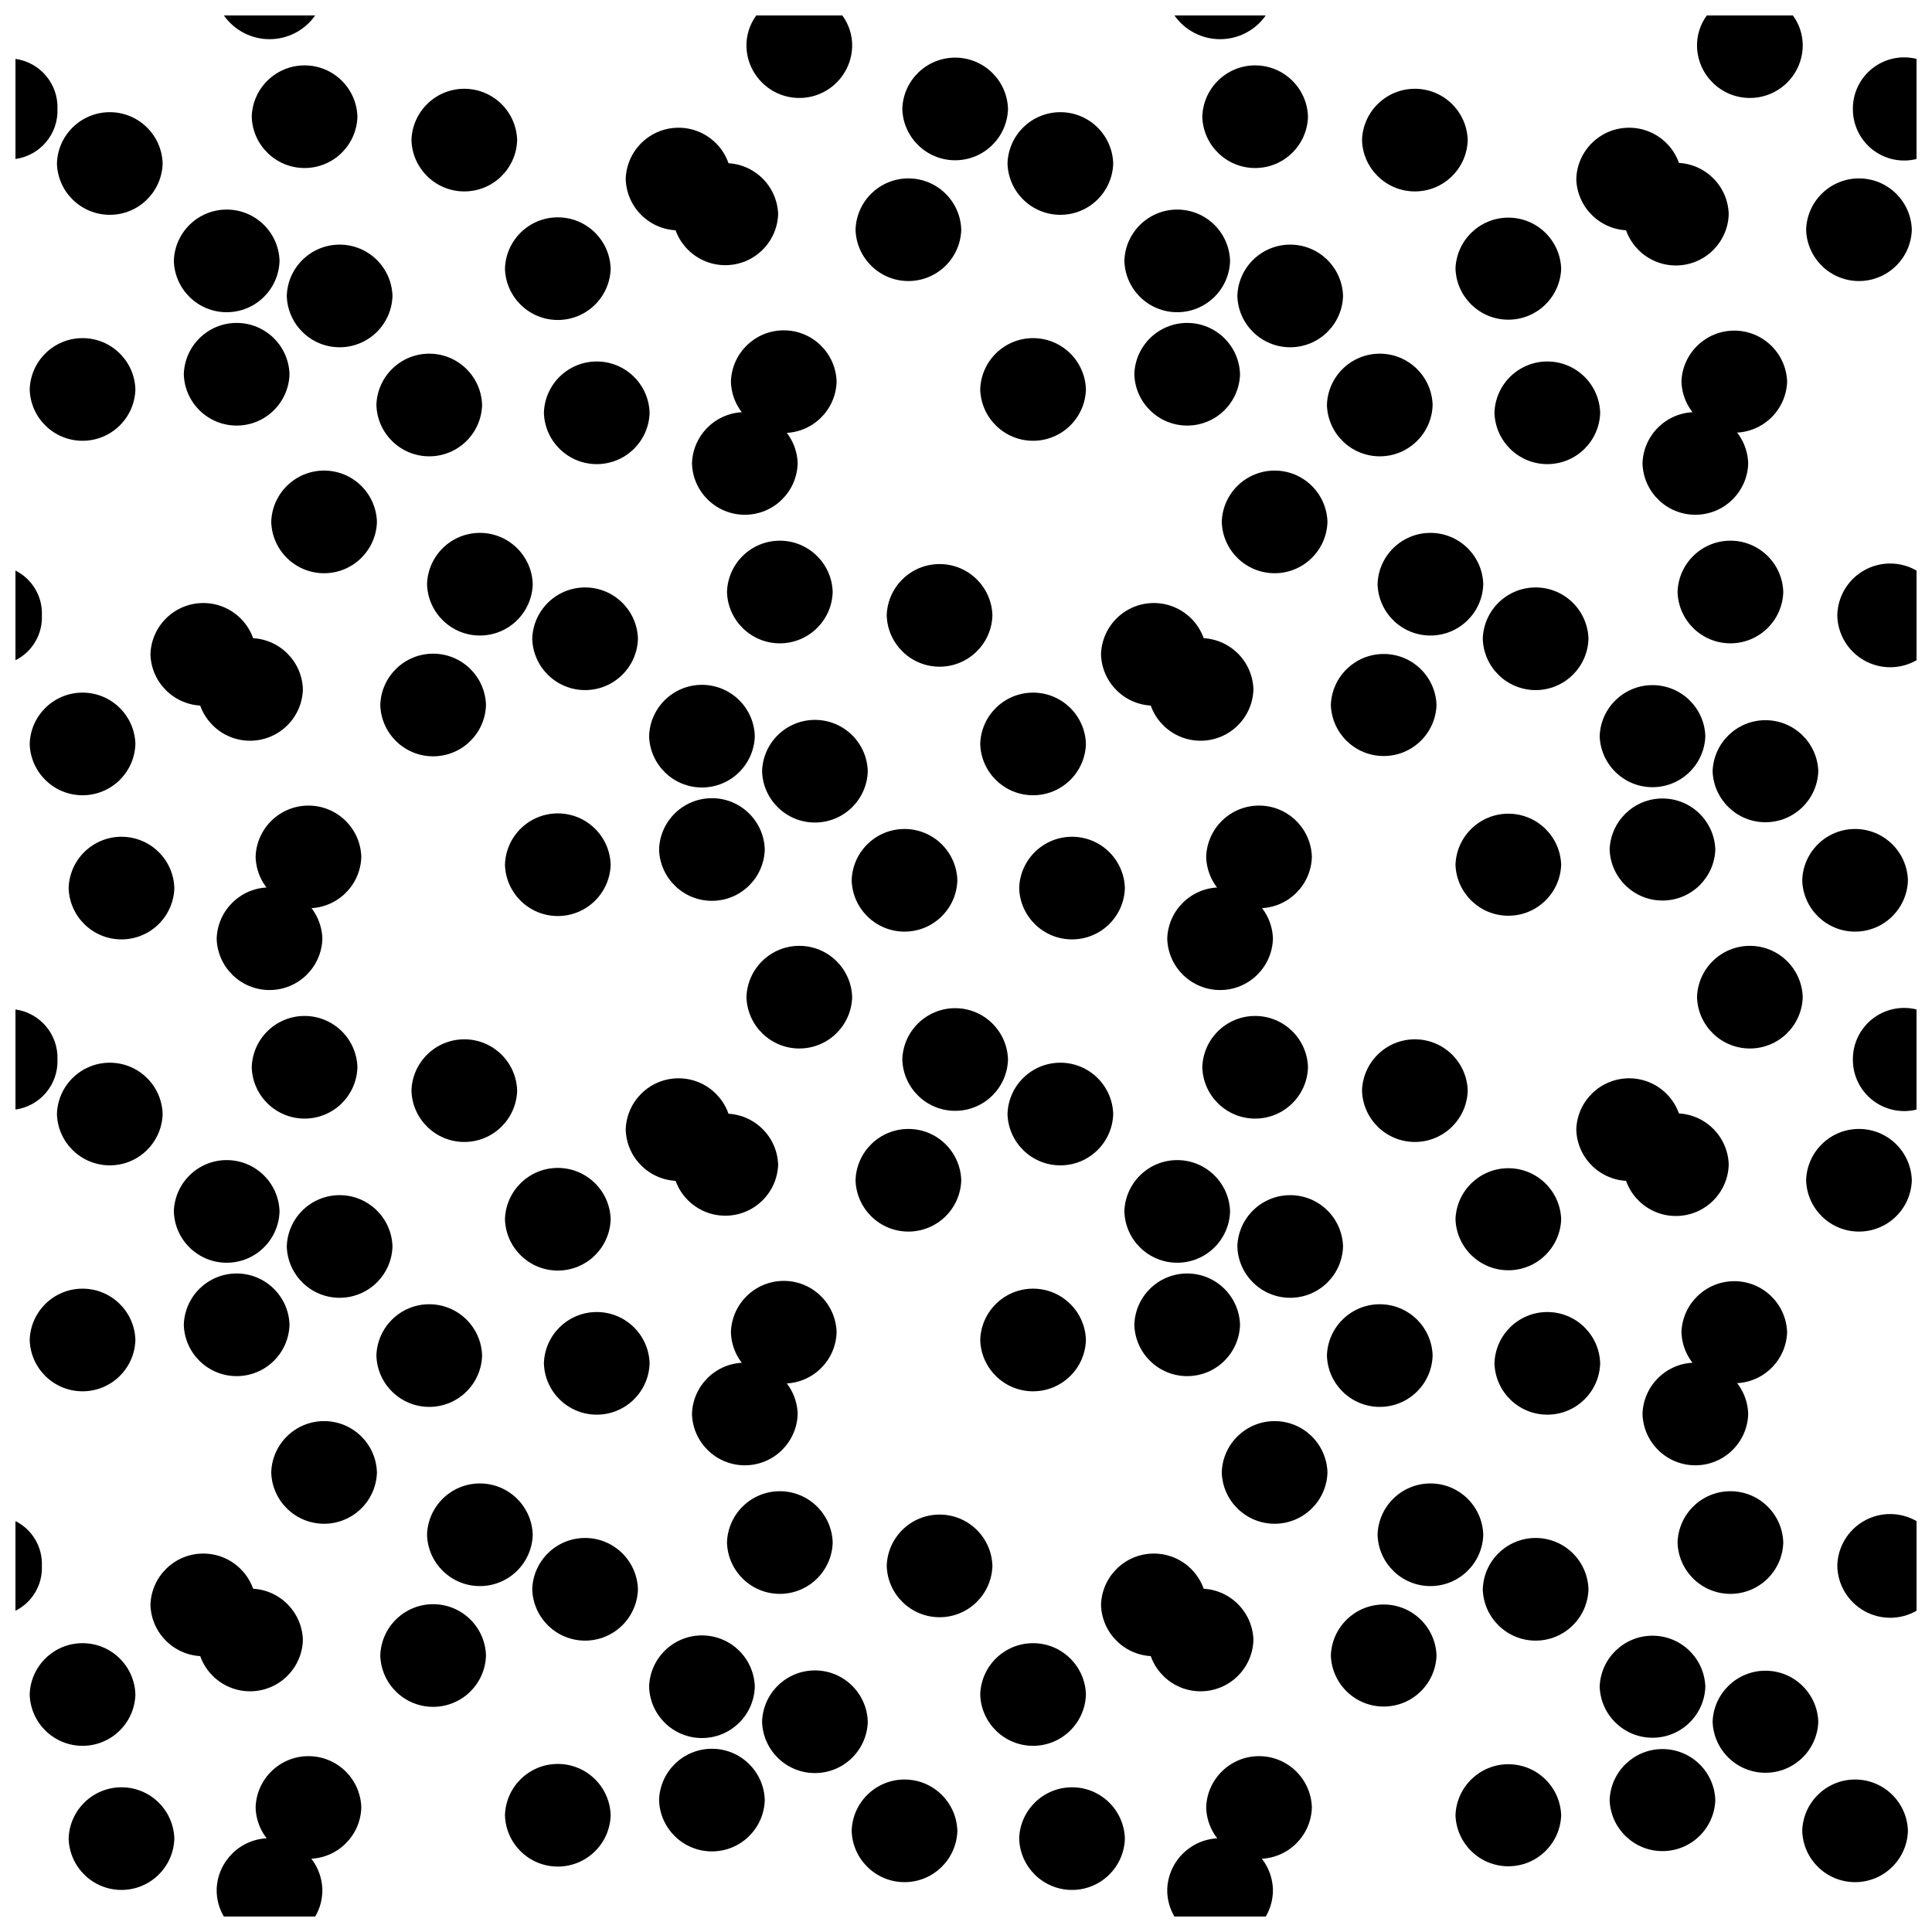 <?xml version="1.0" encoding="UTF-8"?>
<!-- Uploaded to: SVG Find, www.svgrepo.com, Generator: SVG Find Mixer Tools -->
<svg width="800px" height="800px" version="1.1" viewBox="144 144 512 512" xmlns="http://www.w3.org/2000/svg">
 <defs>
  <clipPath id="n">
   <path d="m593 148.09h29v21.906h-29z"/>
  </clipPath>
  <clipPath id="h">
   <path d="m635 159h16.902v28h-16.902z"/>
  </clipPath>
  <clipPath id="g">
   <path d="m635 411h16.902v28h-16.902z"/>
  </clipPath>
  <clipPath id="f">
   <path d="m630 293h21.902v28h-21.902z"/>
  </clipPath>
  <clipPath id="e">
   <path d="m630 545h21.902v28h-21.902z"/>
  </clipPath>
  <clipPath id="d">
   <path d="m341 148.09h29v21.906h-29z"/>
  </clipPath>
  <clipPath id="c">
   <path d="m455 148.09h25v6.906h-25z"/>
  </clipPath>
  <clipPath id="b">
   <path d="m453 631h29v20.902h-29z"/>
  </clipPath>
  <clipPath id="a">
   <path d="m148.09 159h11.906v28h-11.906z"/>
  </clipPath>
  <clipPath id="m">
   <path d="m203 148.09h25v6.906h-25z"/>
  </clipPath>
  <clipPath id="l">
   <path d="m148.09 411h11.906v28h-11.906z"/>
  </clipPath>
  <clipPath id="k">
   <path d="m148.09 295h7.906v24h-7.906z"/>
  </clipPath>
  <clipPath id="j">
   <path d="m148.09 547h7.906v24h-7.906z"/>
  </clipPath>
  <clipPath id="i">
   <path d="m201 631h29v20.902h-29z"/>
  </clipPath>
 </defs>
 <path d="m622.64 204.88c0.223 7.574 6.426 13.598 14.004 13.598s13.785-6.023 14.008-13.598c-0.223-7.578-6.43-13.602-14.008-13.602s-13.781 6.023-14.004 13.602z"/>
 <g clip-path="url(#n)">
  <path d="m593.73 156.36c0.223 7.574 6.426 13.602 14.004 13.602 7.582 0 13.785-6.027 14.008-13.602 0.074-2.965-0.844-5.875-2.606-8.262h-22.812c-1.758 2.391-2.672 5.297-2.594 8.262z"/>
 </g>
 <g clip-path="url(#h)">
  <path d="m635.03 172.87c-0.023 4.199 1.891 8.172 5.191 10.766s7.613 3.516 11.684 2.5v-26.527c-4.07-1.02-8.387-0.102-11.688 2.496-3.301 2.594-5.219 6.566-5.188 10.766z"/>
 </g>
 <path d="m574.12 200.75c0.223 7.578 6.426 13.602 14.004 13.602s13.785-6.023 14.008-13.602c-0.223-7.574-6.43-13.598-14.008-13.598s-13.781 6.023-14.004 13.598z"/>
 <path d="m589.6 245.14c0.262 7.543 6.453 13.523 14.004 13.523 7.547 0 13.738-5.981 14.004-13.523-0.266-7.543-6.457-13.52-14.004-13.52-7.551 0-13.742 5.977-14.004 13.52z"/>
 <path d="m622.64 456.78c0.223 7.578 6.426 13.602 14.004 13.602s13.785-6.023 14.008-13.602c-0.223-7.574-6.43-13.598-14.008-13.598s-13.781 6.023-14.004 13.598z"/>
 <path d="m593.73 408.26c0.223 7.574 6.426 13.602 14.004 13.602 7.582 0 13.785-6.027 14.008-13.602-0.223-7.574-6.426-13.602-14.008-13.602-7.578 0-13.781 6.027-14.004 13.602z"/>
 <path d="m597.86 348.38c0.266 7.543 6.457 13.52 14.004 13.52s13.738-5.977 14.004-13.52c-0.266-7.543-6.457-13.523-14.004-13.523s-13.738 5.981-14.004 13.523z"/>
 <path d="m621.61 377.29c0.223 7.574 6.43 13.602 14.008 13.602s13.781-6.027 14.004-13.602c-0.223-7.574-6.426-13.602-14.004-13.602s-13.785 6.027-14.008 13.602z"/>
 <g clip-path="url(#g)">
  <path d="m635.03 424.78c-0.023 4.195 1.891 8.172 5.191 10.762 3.301 2.594 7.613 3.519 11.684 2.5v-26.523c-4.07-1.02-8.387-0.102-11.688 2.492-3.301 2.594-5.219 6.57-5.188 10.77z"/>
 </g>
 <g clip-path="url(#f)">
  <path d="m630.9 307.08c0.098 4.953 2.805 9.488 7.117 11.93 4.312 2.438 9.59 2.422 13.887-0.043v-23.758c-4.293-2.477-9.574-2.496-13.891-0.059-4.312 2.438-7.019 6.977-7.113 11.93z"/>
 </g>
 <path d="m574.12 452.65c0.223 7.574 6.426 13.602 14.004 13.602s13.785-6.027 14.008-13.602c-0.223-7.574-6.43-13.602-14.008-13.602s-13.781 6.027-14.004 13.602z"/>
 <path d="m570.57 369.13c0.266 7.543 6.457 13.52 14.004 13.52 7.547 0 13.738-5.977 14.004-13.52-0.266-7.543-6.457-13.523-14.004-13.523-7.547 0-13.738 5.981-14.004 13.523z"/>
 <path d="m589.6 497.05c0.262 7.543 6.453 13.523 14.004 13.523 7.547 0 13.738-5.981 14.004-13.523-0.266-7.543-6.457-13.523-14.004-13.523-7.551 0-13.742 5.981-14.004 13.523z"/>
 <path d="m588.57 300.89c0.223 7.574 6.43 13.598 14.008 13.598s13.785-6.023 14.008-13.598c-0.223-7.578-6.43-13.602-14.008-13.602s-13.785 6.023-14.008 13.602z"/>
 <path d="m597.86 600.28c0.266 7.543 6.457 13.523 14.004 13.523s13.738-5.981 14.004-13.523c-0.266-7.543-6.457-13.523-14.004-13.523s-13.738 5.981-14.004 13.523z"/>
 <path d="m621.61 629.19c0.223 7.574 6.43 13.598 14.008 13.598s13.781-6.023 14.004-13.598c-0.223-7.574-6.426-13.602-14.004-13.602s-13.785 6.027-14.008 13.602z"/>
 <g clip-path="url(#e)">
  <path d="m630.9 558.98c0.098 4.953 2.805 9.488 7.117 11.926 4.312 2.441 9.594 2.426 13.887-0.043v-23.754c-4.293-2.477-9.574-2.496-13.891-0.059-4.312 2.438-7.019 6.977-7.113 11.93z"/>
 </g>
 <path d="m570.57 621.04c0.266 7.547 6.457 13.523 14.004 13.523 7.547 0 13.738-5.977 14.004-13.523-0.266-7.543-6.457-13.52-14.004-13.52-7.547 0-13.738 5.977-14.004 13.52z"/>
 <path d="m588.57 552.79c0.223 7.574 6.43 13.602 14.008 13.602s13.785-6.027 14.008-13.602c-0.223-7.574-6.43-13.602-14.008-13.602s-13.785 6.027-14.008 13.602z"/>
 <path d="m496.69 330.83c0.262 7.547 6.453 13.523 14.004 13.523 7.547 0 13.738-5.977 14-13.523-0.262-7.543-6.453-13.52-14-13.52-7.551 0-13.742 5.977-14.004 13.52z"/>
 <path d="m467.78 282.31c0.223 7.574 6.43 13.602 14.008 13.602s13.781-6.027 14.004-13.602c-0.223-7.574-6.426-13.602-14.004-13.602s-13.785 6.027-14.008 13.602z"/>
 <path d="m471.91 222.43c0.223 7.574 6.43 13.598 14.008 13.598 7.578 0 13.781-6.023 14.004-13.598-0.223-7.574-6.426-13.602-14.004-13.602-7.578 0-13.785 6.027-14.008 13.602z"/>
 <path d="m495.65 251.33c0.223 7.574 6.43 13.602 14.008 13.602s13.781-6.027 14.004-13.602c-0.223-7.574-6.426-13.602-14.004-13.602s-13.785 6.027-14.008 13.602z"/>
 <path d="m509.07 298.82c0.223 7.574 6.43 13.602 14.008 13.602s13.781-6.027 14.004-13.602c-0.223-7.574-6.426-13.602-14.004-13.602s-13.785 6.027-14.008 13.602z"/>
 <path d="m529.72 215.2c0.266 7.543 6.457 13.52 14.004 13.52 7.551 0 13.742-5.977 14.004-13.52-0.262-7.547-6.453-13.523-14.004-13.523-7.547 0-13.738 5.977-14.004 13.523z"/>
 <path d="m504.95 181.13c0.223 7.574 6.43 13.598 14.008 13.598s13.781-6.023 14.004-13.598c-0.223-7.578-6.426-13.602-14.004-13.602s-13.785 6.023-14.008 13.602z"/>
 <path d="m529.72 373.16c0.266 7.543 6.457 13.52 14.004 13.52 7.551 0 13.742-5.977 14.004-13.52-0.262-7.543-6.453-13.523-14.004-13.523-7.547 0-13.738 5.981-14.004 13.523z"/>
 <path d="m536.95 313.28c0.223 7.574 6.43 13.602 14.008 13.602s13.781-6.027 14.004-13.602c-0.223-7.574-6.426-13.602-14.004-13.602s-13.785 6.027-14.008 13.602z"/>
 <path d="m540.05 253.4c0.223 7.574 6.43 13.598 14.008 13.598 7.578 0 13.781-6.023 14.004-13.598-0.223-7.578-6.426-13.602-14.004-13.602-7.578 0-13.785 6.023-14.008 13.602z"/>
 <path d="m579.28 266.82c0.223 7.574 6.426 13.598 14.004 13.598s13.785-6.023 14.008-13.598c-0.223-7.578-6.43-13.602-14.008-13.602s-13.781 6.023-14.004 13.602z"/>
 <path d="m448.16 326.7c0.223 7.578 6.426 13.602 14.004 13.602s13.785-6.023 14.008-13.602c-0.223-7.574-6.43-13.598-14.008-13.598s-13.781 6.023-14.004 13.598z"/>
 <path d="m444.61 243.18c0.223 7.574 6.43 13.602 14.008 13.602s13.781-6.027 14.004-13.602c-0.223-7.574-6.426-13.602-14.004-13.602s-13.785 6.027-14.008 13.602z"/>
 <path d="m463.65 371.09c0.223 7.574 6.426 13.602 14.008 13.602 7.578 0 13.781-6.027 14.004-13.602-0.223-7.574-6.426-13.602-14.004-13.602-7.582 0-13.785 6.027-14.008 13.602z"/>
 <path d="m462.62 174.93c0.223 7.574 6.426 13.598 14.004 13.598s13.785-6.023 14.008-13.598c-0.223-7.574-6.43-13.602-14.008-13.602s-13.781 6.027-14.004 13.602z"/>
 <path d="m567.93 339.09c0.262 7.543 6.453 13.523 14 13.523 7.551 0 13.742-5.981 14.004-13.523-0.262-7.543-6.453-13.523-14.004-13.523-7.547 0-13.738 5.981-14 13.523z"/>
 <path d="m561.73 191.45c0.223 7.574 6.426 13.598 14.004 13.598s13.785-6.023 14.008-13.598c-0.223-7.578-6.43-13.602-14.008-13.602s-13.781 6.023-14.004 13.602z"/>
 <path d="m496.69 582.73c0.262 7.543 6.453 13.523 14.004 13.523 7.547 0 13.738-5.981 14-13.523-0.262-7.543-6.453-13.52-14-13.52-7.551 0-13.742 5.977-14.004 13.52z"/>
 <path d="m467.78 534.21c0.223 7.574 6.43 13.602 14.008 13.602s13.781-6.027 14.004-13.602c-0.223-7.574-6.426-13.602-14.004-13.602s-13.785 6.027-14.008 13.602z"/>
 <path d="m471.91 474.33c0.223 7.574 6.43 13.598 14.008 13.598 7.578 0 13.781-6.023 14.004-13.598-0.223-7.578-6.426-13.602-14.004-13.602-7.578 0-13.785 6.023-14.008 13.602z"/>
 <path d="m495.65 503.24c0.223 7.574 6.43 13.602 14.008 13.602s13.781-6.027 14.004-13.602c-0.223-7.574-6.426-13.602-14.004-13.602s-13.785 6.027-14.008 13.602z"/>
 <path d="m509.07 550.73c0.223 7.574 6.43 13.598 14.008 13.598s13.781-6.023 14.004-13.598c-0.223-7.578-6.426-13.602-14.004-13.602s-13.785 6.023-14.008 13.602z"/>
 <path d="m529.72 467.11c0.266 7.543 6.457 13.523 14.004 13.523 7.551 0 13.742-5.981 14.004-13.523-0.262-7.543-6.453-13.52-14.004-13.52-7.547 0-13.738 5.977-14.004 13.52z"/>
 <path d="m504.95 433.03c0.223 7.574 6.43 13.602 14.008 13.602s13.781-6.027 14.004-13.602c-0.223-7.574-6.426-13.602-14.004-13.602s-13.785 6.027-14.008 13.602z"/>
 <path d="m529.72 625.06c0.266 7.547 6.457 13.523 14.004 13.523 7.551 0 13.742-5.977 14.004-13.523-0.262-7.543-6.453-13.52-14.004-13.52-7.547 0-13.738 5.977-14.004 13.52z"/>
 <path d="m536.95 565.18c0.223 7.574 6.43 13.602 14.008 13.602s13.781-6.027 14.004-13.602c-0.223-7.574-6.426-13.602-14.004-13.602s-13.785 6.027-14.008 13.602z"/>
 <path d="m540.05 505.3c0.223 7.578 6.43 13.602 14.008 13.602 7.578 0 13.781-6.023 14.004-13.602-0.223-7.574-6.426-13.598-14.004-13.598-7.578 0-13.785 6.023-14.008 13.598z"/>
 <path d="m579.28 518.72c0.223 7.578 6.426 13.602 14.004 13.602s13.785-6.023 14.008-13.602c-0.223-7.574-6.43-13.598-14.008-13.598s-13.781 6.023-14.004 13.598z"/>
 <path d="m448.16 578.61c0.223 7.574 6.426 13.602 14.004 13.602s13.785-6.027 14.008-13.602c-0.223-7.574-6.43-13.602-14.008-13.602s-13.781 6.027-14.004 13.602z"/>
 <path d="m444.61 495.09c0.223 7.574 6.43 13.598 14.008 13.598s13.781-6.023 14.004-13.598c-0.223-7.578-6.426-13.602-14.004-13.602s-13.785 6.023-14.008 13.602z"/>
 <path d="m463.65 623c0.223 7.574 6.426 13.602 14.008 13.602 7.578 0 13.781-6.027 14.004-13.602-0.223-7.574-6.426-13.602-14.004-13.602-7.582 0-13.785 6.027-14.008 13.602z"/>
 <path d="m462.62 426.84c0.223 7.574 6.426 13.598 14.004 13.598s13.785-6.023 14.008-13.598c-0.223-7.578-6.43-13.602-14.008-13.602s-13.781 6.023-14.004 13.602z"/>
 <path d="m567.93 591c0.262 7.543 6.453 13.52 14 13.52 7.551 0 13.742-5.977 14.004-13.52-0.262-7.543-6.453-13.523-14.004-13.523-7.547 0-13.738 5.981-14 13.523z"/>
 <path d="m561.73 443.36c0.223 7.578 6.426 13.602 14.004 13.602s13.785-6.023 14.008-13.602c-0.223-7.574-6.43-13.598-14.008-13.598s-13.781 6.023-14.004 13.598z"/>
 <path d="m370.73 204.88c0.223 7.574 6.426 13.598 14.004 13.598s13.785-6.023 14.008-13.598c-0.223-7.578-6.43-13.602-14.008-13.602s-13.781 6.023-14.004 13.602z"/>
 <g clip-path="url(#d)">
  <path d="m341.82 156.36c0.223 7.574 6.43 13.602 14.008 13.602s13.781-6.027 14.004-13.602c0.074-2.965-0.84-5.875-2.606-8.262h-22.809c-1.762 2.391-2.672 5.297-2.598 8.262z"/>
 </g>
 <path d="m383.12 172.87c0.223 7.574 6.43 13.602 14.008 13.602s13.781-6.027 14.004-13.602c-0.223-7.574-6.426-13.598-14.004-13.598s-13.785 6.023-14.008 13.598z"/>
 <path d="m403.77 247.21c0.223 7.574 6.426 13.602 14.004 13.602s13.785-6.027 14.008-13.602c-0.223-7.574-6.43-13.602-14.008-13.602s-13.781 6.027-14.004 13.602z"/>
 <path d="m411 187.33c0.223 7.574 6.426 13.598 14.004 13.598s13.785-6.023 14.008-13.598c-0.223-7.578-6.43-13.602-14.008-13.602s-13.781 6.023-14.004 13.602z"/>
 <g clip-path="url(#c)">
  <path d="m479.44 148.09h-24.207c2.769 3.945 7.285 6.297 12.105 6.297 4.82 0 9.336-2.352 12.102-6.297z"/>
 </g>
 <path d="m322.21 200.75c0.262 7.547 6.457 13.523 14.004 13.523s13.738-5.977 14.004-13.523c-0.266-7.543-6.457-13.52-14.004-13.52s-13.742 5.977-14.004 13.52z"/>
 <path d="m337.7 245.14c0.223 7.578 6.43 13.602 14.008 13.602s13.781-6.023 14.004-13.602c-0.223-7.574-6.426-13.598-14.004-13.598s-13.785 6.023-14.008 13.598z"/>
 <path d="m441.97 213.14c0.223 7.574 6.426 13.602 14.004 13.602 7.578 0 13.785-6.027 14.008-13.602-0.223-7.574-6.43-13.602-14.008-13.602-7.578 0-13.781 6.027-14.004 13.602z"/>
 <path d="m370.73 456.78c0.223 7.578 6.426 13.602 14.004 13.602s13.785-6.023 14.008-13.602c-0.223-7.574-6.43-13.598-14.008-13.598s-13.781 6.023-14.004 13.598z"/>
 <path d="m341.82 408.26c0.223 7.574 6.43 13.602 14.008 13.602s13.781-6.027 14.004-13.602c-0.223-7.574-6.426-13.602-14.004-13.602s-13.785 6.027-14.008 13.602z"/>
 <path d="m345.96 348.38c0.223 7.574 6.426 13.598 14.004 13.598 7.578 0 13.785-6.023 14.008-13.598-0.223-7.578-6.43-13.602-14.008-13.602-7.578 0-13.781 6.023-14.004 13.602z"/>
 <path d="m369.7 377.29c0.223 7.574 6.43 13.602 14.008 13.602s13.781-6.027 14.004-13.602c-0.223-7.574-6.426-13.602-14.004-13.602s-13.785 6.027-14.008 13.602z"/>
 <path d="m383.12 424.78c0.223 7.574 6.43 13.602 14.008 13.602s13.781-6.027 14.004-13.602c-0.223-7.574-6.426-13.602-14.004-13.602s-13.785 6.027-14.008 13.602z"/>
 <path d="m403.77 341.15c0.223 7.578 6.426 13.602 14.004 13.602s13.785-6.023 14.008-13.602c-0.223-7.574-6.43-13.598-14.008-13.598s-13.781 6.023-14.004 13.598z"/>
 <path d="m378.99 307.08c0.223 7.574 6.43 13.602 14.008 13.602s13.781-6.027 14.004-13.602c-0.223-7.574-6.426-13.598-14.004-13.598s-13.785 6.023-14.008 13.598z"/>
 <path d="m403.77 499.11c0.223 7.574 6.426 13.598 14.004 13.598s13.785-6.023 14.008-13.598c-0.223-7.578-6.43-13.602-14.008-13.602s-13.781 6.023-14.004 13.602z"/>
 <path d="m411 439.23c0.223 7.574 6.426 13.602 14.004 13.602s13.785-6.027 14.008-13.602c-0.223-7.574-6.43-13.602-14.008-13.602s-13.781 6.027-14.004 13.602z"/>
 <path d="m414.09 379.35c0.223 7.574 6.43 13.598 14.008 13.598 7.578 0 13.785-6.023 14.008-13.598-0.223-7.578-6.43-13.602-14.008-13.602-7.578 0-13.785 6.023-14.008 13.602z"/>
 <path d="m453.33 392.77c0.223 7.578 6.43 13.602 14.008 13.602 7.578 0 13.781-6.023 14.004-13.602-0.223-7.574-6.426-13.598-14.004-13.598-7.578 0-13.785 6.023-14.008 13.598z"/>
 <path d="m322.21 452.65c0.262 7.543 6.457 13.523 14.004 13.523s13.738-5.981 14.004-13.523c-0.266-7.543-6.457-13.523-14.004-13.523s-13.742 5.981-14.004 13.523z"/>
 <path d="m318.66 369.13c0.223 7.574 6.43 13.598 14.008 13.598s13.781-6.023 14.004-13.598c-0.223-7.578-6.426-13.602-14.004-13.602s-13.785 6.023-14.008 13.602z"/>
 <path d="m337.7 497.05c0.223 7.574 6.43 13.602 14.008 13.602s13.781-6.027 14.004-13.602c-0.223-7.574-6.426-13.602-14.004-13.602s-13.785 6.027-14.008 13.602z"/>
 <path d="m336.66 300.89c0.223 7.574 6.426 13.598 14.004 13.598s13.785-6.023 14.008-13.598c-0.223-7.578-6.43-13.602-14.008-13.602s-13.781 6.023-14.004 13.602z"/>
 <path d="m441.97 465.04c0.223 7.574 6.426 13.598 14.004 13.598 7.578 0 13.785-6.023 14.008-13.598-0.223-7.574-6.43-13.602-14.008-13.602-7.578 0-13.781 6.027-14.004 13.602z"/>
 <path d="m435.78 317.41c0.223 7.574 6.426 13.598 14.004 13.598s13.785-6.023 14.008-13.598c-0.223-7.578-6.43-13.602-14.008-13.602s-13.781 6.023-14.004 13.602z"/>
 <path d="m345.96 600.28c0.223 7.574 6.426 13.602 14.004 13.602 7.578 0 13.785-6.027 14.008-13.602-0.223-7.574-6.43-13.602-14.008-13.602-7.578 0-13.781 6.027-14.004 13.602z"/>
 <path d="m369.7 629.19c0.223 7.574 6.43 13.598 14.008 13.598s13.781-6.023 14.004-13.598c-0.223-7.574-6.426-13.602-14.004-13.602s-13.785 6.027-14.008 13.602z"/>
 <path d="m403.77 593.06c0.223 7.574 6.426 13.602 14.004 13.602s13.785-6.027 14.008-13.602c-0.223-7.574-6.43-13.602-14.008-13.602s-13.781 6.027-14.004 13.602z"/>
 <path d="m378.99 558.98c0.223 7.574 6.43 13.602 14.008 13.602s13.781-6.027 14.004-13.602c-0.223-7.574-6.426-13.602-14.004-13.602s-13.785 6.027-14.008 13.602z"/>
 <path d="m414.09 631.25c0.223 7.578 6.43 13.602 14.008 13.602 7.578 0 13.785-6.023 14.008-13.602-0.223-7.574-6.43-13.598-14.008-13.598-7.578 0-13.785 6.023-14.008 13.598z"/>
 <g clip-path="url(#b)">
  <path d="m453.33 644.68c-0.051 2.539 0.609 5.043 1.902 7.227h24.207c1.289-2.184 1.945-4.688 1.898-7.227-0.266-7.543-6.457-13.52-14.004-13.52s-13.738 5.977-14.004 13.52z"/>
 </g>
 <path d="m318.66 621.04c0.223 7.578 6.43 13.602 14.008 13.602s13.781-6.023 14.004-13.602c-0.223-7.574-6.426-13.598-14.004-13.598s-13.785 6.023-14.008 13.598z"/>
 <path d="m336.66 552.79c0.223 7.574 6.426 13.602 14.004 13.602s13.785-6.027 14.008-13.602c-0.223-7.574-6.43-13.602-14.008-13.602s-13.781 6.027-14.004 13.602z"/>
 <path d="m435.78 569.31c0.223 7.574 6.426 13.602 14.004 13.602s13.785-6.027 14.008-13.602c-0.223-7.574-6.43-13.598-14.008-13.598s-13.781 6.023-14.004 13.598z"/>
 <path d="m244.78 330.83c0.223 7.578 6.426 13.602 14.004 13.602 7.582 0 13.785-6.023 14.008-13.602-0.223-7.574-6.426-13.598-14.008-13.598-7.578 0-13.781 6.023-14.004 13.598z"/>
 <path d="m215.88 282.31c0.223 7.574 6.426 13.602 14.004 13.602s13.785-6.027 14.008-13.602c-0.223-7.574-6.43-13.602-14.008-13.602s-13.781 6.027-14.004 13.602z"/>
 <path d="m220 222.43c0.223 7.574 6.426 13.598 14.004 13.598 7.578 0 13.785-6.023 14.008-13.598-0.223-7.574-6.43-13.602-14.008-13.602-7.578 0-13.781 6.027-14.004 13.602z"/>
 <path d="m243.75 251.33c0.223 7.574 6.426 13.602 14.004 13.602s13.785-6.027 14.008-13.602c-0.223-7.574-6.43-13.602-14.008-13.602s-13.781 6.027-14.004 13.602z"/>
 <path d="m257.17 298.82c0.223 7.574 6.426 13.602 14.004 13.602s13.785-6.027 14.008-13.602c-0.223-7.574-6.43-13.602-14.008-13.602s-13.781 6.027-14.004 13.602z"/>
 <path d="m277.82 215.2c0.223 7.574 6.426 13.598 14.004 13.598s13.785-6.023 14.008-13.598c-0.223-7.578-6.43-13.602-14.008-13.602s-13.781 6.023-14.004 13.602z"/>
 <path d="m253.04 181.13c0.223 7.574 6.43 13.598 14.008 13.598s13.781-6.023 14.004-13.598c-0.223-7.578-6.426-13.602-14.004-13.602s-13.785 6.023-14.008 13.602z"/>
 <path d="m277.82 373.16c0.223 7.574 6.426 13.598 14.004 13.598s13.785-6.023 14.008-13.598c-0.223-7.578-6.43-13.602-14.008-13.602s-13.781 6.023-14.004 13.602z"/>
 <path d="m285.05 313.28c0.223 7.574 6.426 13.602 14.004 13.602s13.785-6.027 14.008-13.602c-0.223-7.574-6.43-13.602-14.008-13.602s-13.781 6.027-14.004 13.602z"/>
 <path d="m288.14 253.4c0.223 7.574 6.426 13.598 14.004 13.598 7.578 0 13.785-6.023 14.008-13.598-0.223-7.578-6.43-13.602-14.008-13.602-7.578 0-13.781 6.023-14.004 13.602z"/>
 <path d="m327.38 266.82c0.223 7.574 6.43 13.598 14.008 13.598 7.578 0 13.781-6.023 14.004-13.598-0.223-7.578-6.426-13.602-14.004-13.602-7.578 0-13.785 6.023-14.008 13.602z"/>
 <path d="m196.26 326.7c0.223 7.578 6.43 13.602 14.008 13.602s13.781-6.023 14.004-13.602c-0.223-7.574-6.426-13.598-14.004-13.598s-13.785 6.023-14.008 13.598z"/>
 <path d="m192.71 243.18c0.223 7.574 6.426 13.602 14.004 13.602s13.785-6.027 14.008-13.602c-0.223-7.574-6.43-13.602-14.008-13.602s-13.781 6.027-14.004 13.602z"/>
 <path d="m211.74 371.09c0.223 7.574 6.43 13.602 14.008 13.602s13.781-6.027 14.004-13.602c-0.223-7.574-6.426-13.602-14.004-13.602s-13.785 6.027-14.008 13.602z"/>
 <path d="m210.71 174.93c0.223 7.574 6.43 13.598 14.008 13.598s13.781-6.023 14.004-13.598c-0.223-7.574-6.426-13.602-14.004-13.602s-13.785 6.027-14.008 13.602z"/>
 <path d="m316.02 339.09c0.223 7.574 6.426 13.602 14.004 13.602 7.578 0 13.785-6.027 14.008-13.602-0.223-7.574-6.43-13.602-14.008-13.602-7.578 0-13.781 6.027-14.004 13.602z"/>
 <path d="m309.82 191.45c0.223 7.574 6.426 13.598 14.004 13.598 7.582 0 13.785-6.023 14.008-13.598-0.223-7.578-6.426-13.602-14.008-13.602-7.578 0-13.781 6.023-14.004 13.602z"/>
 <path d="m244.78 582.73c0.223 7.574 6.426 13.602 14.004 13.602 7.582 0 13.785-6.027 14.008-13.602-0.223-7.574-6.426-13.602-14.008-13.602-7.578 0-13.781 6.027-14.004 13.602z"/>
 <path d="m215.88 534.21c0.223 7.574 6.426 13.602 14.004 13.602s13.785-6.027 14.008-13.602c-0.223-7.574-6.43-13.602-14.008-13.602s-13.781 6.027-14.004 13.602z"/>
 <path d="m220 474.33c0.223 7.574 6.426 13.598 14.004 13.598 7.578 0 13.785-6.023 14.008-13.598-0.223-7.578-6.43-13.602-14.008-13.602-7.578 0-13.781 6.023-14.004 13.602z"/>
 <path d="m243.75 503.24c0.223 7.574 6.426 13.602 14.004 13.602s13.785-6.027 14.008-13.602c-0.223-7.574-6.43-13.602-14.008-13.602s-13.781 6.027-14.004 13.602z"/>
 <path d="m257.17 550.73c0.223 7.574 6.426 13.598 14.004 13.598s13.785-6.023 14.008-13.598c-0.223-7.578-6.43-13.602-14.008-13.602s-13.781 6.023-14.004 13.602z"/>
 <path d="m277.82 467.11c0.223 7.578 6.426 13.602 14.004 13.602s13.785-6.023 14.008-13.602c-0.223-7.574-6.43-13.598-14.008-13.598s-13.781 6.023-14.004 13.598z"/>
 <path d="m253.04 433.03c0.223 7.574 6.43 13.602 14.008 13.602s13.781-6.027 14.004-13.602c-0.223-7.574-6.426-13.602-14.004-13.602s-13.785 6.027-14.008 13.602z"/>
 <path d="m277.82 625.06c0.223 7.578 6.426 13.602 14.004 13.602s13.785-6.023 14.008-13.602c-0.223-7.574-6.43-13.598-14.008-13.598s-13.781 6.023-14.004 13.598z"/>
 <path d="m285.05 565.18c0.223 7.574 6.426 13.602 14.004 13.602s13.785-6.027 14.008-13.602c-0.223-7.574-6.43-13.602-14.008-13.602s-13.781 6.027-14.004 13.602z"/>
 <path d="m288.14 505.3c0.223 7.578 6.426 13.602 14.004 13.602 7.578 0 13.785-6.023 14.008-13.602-0.223-7.574-6.43-13.598-14.008-13.598-7.578 0-13.781 6.023-14.004 13.598z"/>
 <path d="m327.38 518.72c0.223 7.578 6.43 13.602 14.008 13.602 7.578 0 13.781-6.023 14.004-13.602-0.223-7.574-6.426-13.598-14.004-13.598-7.578 0-13.785 6.023-14.008 13.598z"/>
 <path d="m196.26 578.61c0.223 7.574 6.43 13.602 14.008 13.602s13.781-6.027 14.004-13.602c-0.223-7.574-6.426-13.602-14.004-13.602s-13.785 6.027-14.008 13.602z"/>
 <path d="m192.71 495.09c0.223 7.574 6.426 13.598 14.004 13.598s13.785-6.023 14.008-13.598c-0.223-7.578-6.43-13.602-14.008-13.602s-13.781 6.023-14.004 13.602z"/>
 <path d="m211.74 623c0.223 7.574 6.43 13.602 14.008 13.602s13.781-6.027 14.004-13.602c-0.223-7.574-6.426-13.602-14.004-13.602s-13.785 6.027-14.008 13.602z"/>
 <path d="m210.71 426.84c0.223 7.574 6.43 13.598 14.008 13.598s13.781-6.023 14.004-13.598c-0.223-7.578-6.426-13.602-14.004-13.602s-13.785 6.023-14.008 13.602z"/>
 <path d="m316.02 591c0.223 7.574 6.426 13.598 14.004 13.598 7.578 0 13.785-6.023 14.008-13.598-0.223-7.578-6.43-13.602-14.008-13.602-7.578 0-13.781 6.023-14.004 13.602z"/>
 <path d="m309.82 443.36c0.223 7.578 6.426 13.602 14.004 13.602 7.582 0 13.785-6.023 14.008-13.602-0.223-7.574-6.426-13.598-14.008-13.598-7.578 0-13.781 6.023-14.004 13.598z"/>
 <g clip-path="url(#a)">
  <path d="m159.23 172.87c0.23-6.617-4.574-12.344-11.133-13.262v26.527c6.562-0.914 11.371-6.644 11.133-13.266z"/>
 </g>
 <path d="m151.87 247.21c0.223 7.574 6.426 13.602 14.004 13.602s13.785-6.027 14.008-13.602c-0.223-7.574-6.43-13.602-14.008-13.602s-13.781 6.027-14.004 13.602z"/>
 <path d="m159.09 187.33c0.223 7.574 6.43 13.598 14.008 13.598 7.578 0 13.781-6.023 14.004-13.598-0.223-7.578-6.426-13.602-14.004-13.602-7.578 0-13.785 6.023-14.008 13.602z"/>
 <g clip-path="url(#m)">
  <path d="m227.53 148.09h-24.203c2.766 3.945 7.281 6.297 12.102 6.297 4.82 0 9.336-2.352 12.102-6.297z"/>
 </g>
 <path d="m190.07 213.14c0.223 7.574 6.426 13.602 14.004 13.602 7.582 0 13.785-6.027 14.008-13.602-0.223-7.574-6.426-13.602-14.008-13.602-7.578 0-13.781 6.027-14.004 13.602z"/>
 <g clip-path="url(#l)">
  <path d="m159.23 424.78c0.23-6.617-4.574-12.344-11.133-13.262v26.523c6.562-0.91 11.371-6.641 11.133-13.262z"/>
 </g>
 <path d="m151.87 341.15c0.223 7.578 6.426 13.602 14.004 13.602s13.785-6.023 14.008-13.602c-0.223-7.574-6.43-13.598-14.008-13.598s-13.781 6.023-14.004 13.598z"/>
 <g clip-path="url(#k)">
  <path d="m155.1 307.08c0.203-4.988-2.535-9.637-7.004-11.871v23.758c4.473-2.234 7.215-6.891 7.004-11.887z"/>
 </g>
 <path d="m151.87 499.11c0.223 7.574 6.426 13.598 14.004 13.598s13.785-6.023 14.008-13.598c-0.223-7.578-6.43-13.602-14.008-13.602s-13.781 6.023-14.004 13.602z"/>
 <path d="m159.09 439.23c0.223 7.574 6.43 13.602 14.008 13.602 7.578 0 13.781-6.027 14.004-13.602-0.223-7.574-6.426-13.602-14.004-13.602-7.578 0-13.785 6.027-14.008 13.602z"/>
 <path d="m162.19 379.35c0.223 7.574 6.426 13.598 14.004 13.598 7.578 0 13.785-6.023 14.008-13.598-0.223-7.578-6.43-13.602-14.008-13.602-7.578 0-13.781 6.023-14.004 13.602z"/>
 <path d="m201.42 392.77c0.223 7.578 6.43 13.602 14.008 13.602 7.578 0 13.781-6.023 14.004-13.602-0.223-7.574-6.426-13.598-14.004-13.598-7.578 0-13.785 6.023-14.008 13.598z"/>
 <path d="m190.07 465.04c0.223 7.574 6.426 13.598 14.004 13.598 7.582 0 13.785-6.023 14.008-13.598-0.223-7.574-6.426-13.602-14.008-13.602-7.578 0-13.781 6.027-14.004 13.602z"/>
 <path d="m183.87 317.41c0.223 7.574 6.43 13.598 14.008 13.598s13.781-6.023 14.004-13.598c-0.223-7.578-6.426-13.602-14.004-13.602s-13.785 6.023-14.008 13.602z"/>
 <path d="m151.87 593.06c0.223 7.574 6.426 13.602 14.004 13.602s13.785-6.027 14.008-13.602c-0.223-7.574-6.43-13.602-14.008-13.602s-13.781 6.027-14.004 13.602z"/>
 <g clip-path="url(#j)">
  <path d="m155.1 558.98c0.203-4.992-2.535-9.637-7.004-11.871v23.758c4.473-2.238 7.215-6.891 7.004-11.887z"/>
 </g>
 <path d="m162.19 631.25c0.223 7.578 6.426 13.602 14.004 13.602 7.578 0 13.785-6.023 14.008-13.602-0.223-7.574-6.43-13.598-14.008-13.598-7.578 0-13.781 6.023-14.004 13.598z"/>
 <g clip-path="url(#i)">
  <path d="m201.42 644.68c-0.047 2.539 0.609 5.043 1.906 7.227h24.203c1.293-2.184 1.949-4.688 1.898-7.227-0.254-7.547-6.449-13.535-14.004-13.535-7.551 0-13.746 5.988-14.004 13.535z"/>
 </g>
 <path d="m183.87 569.31c0.223 7.574 6.43 13.602 14.008 13.602s13.781-6.027 14.004-13.602c-0.223-7.574-6.426-13.598-14.004-13.598s-13.785 6.023-14.008 13.598z"/>
</svg>